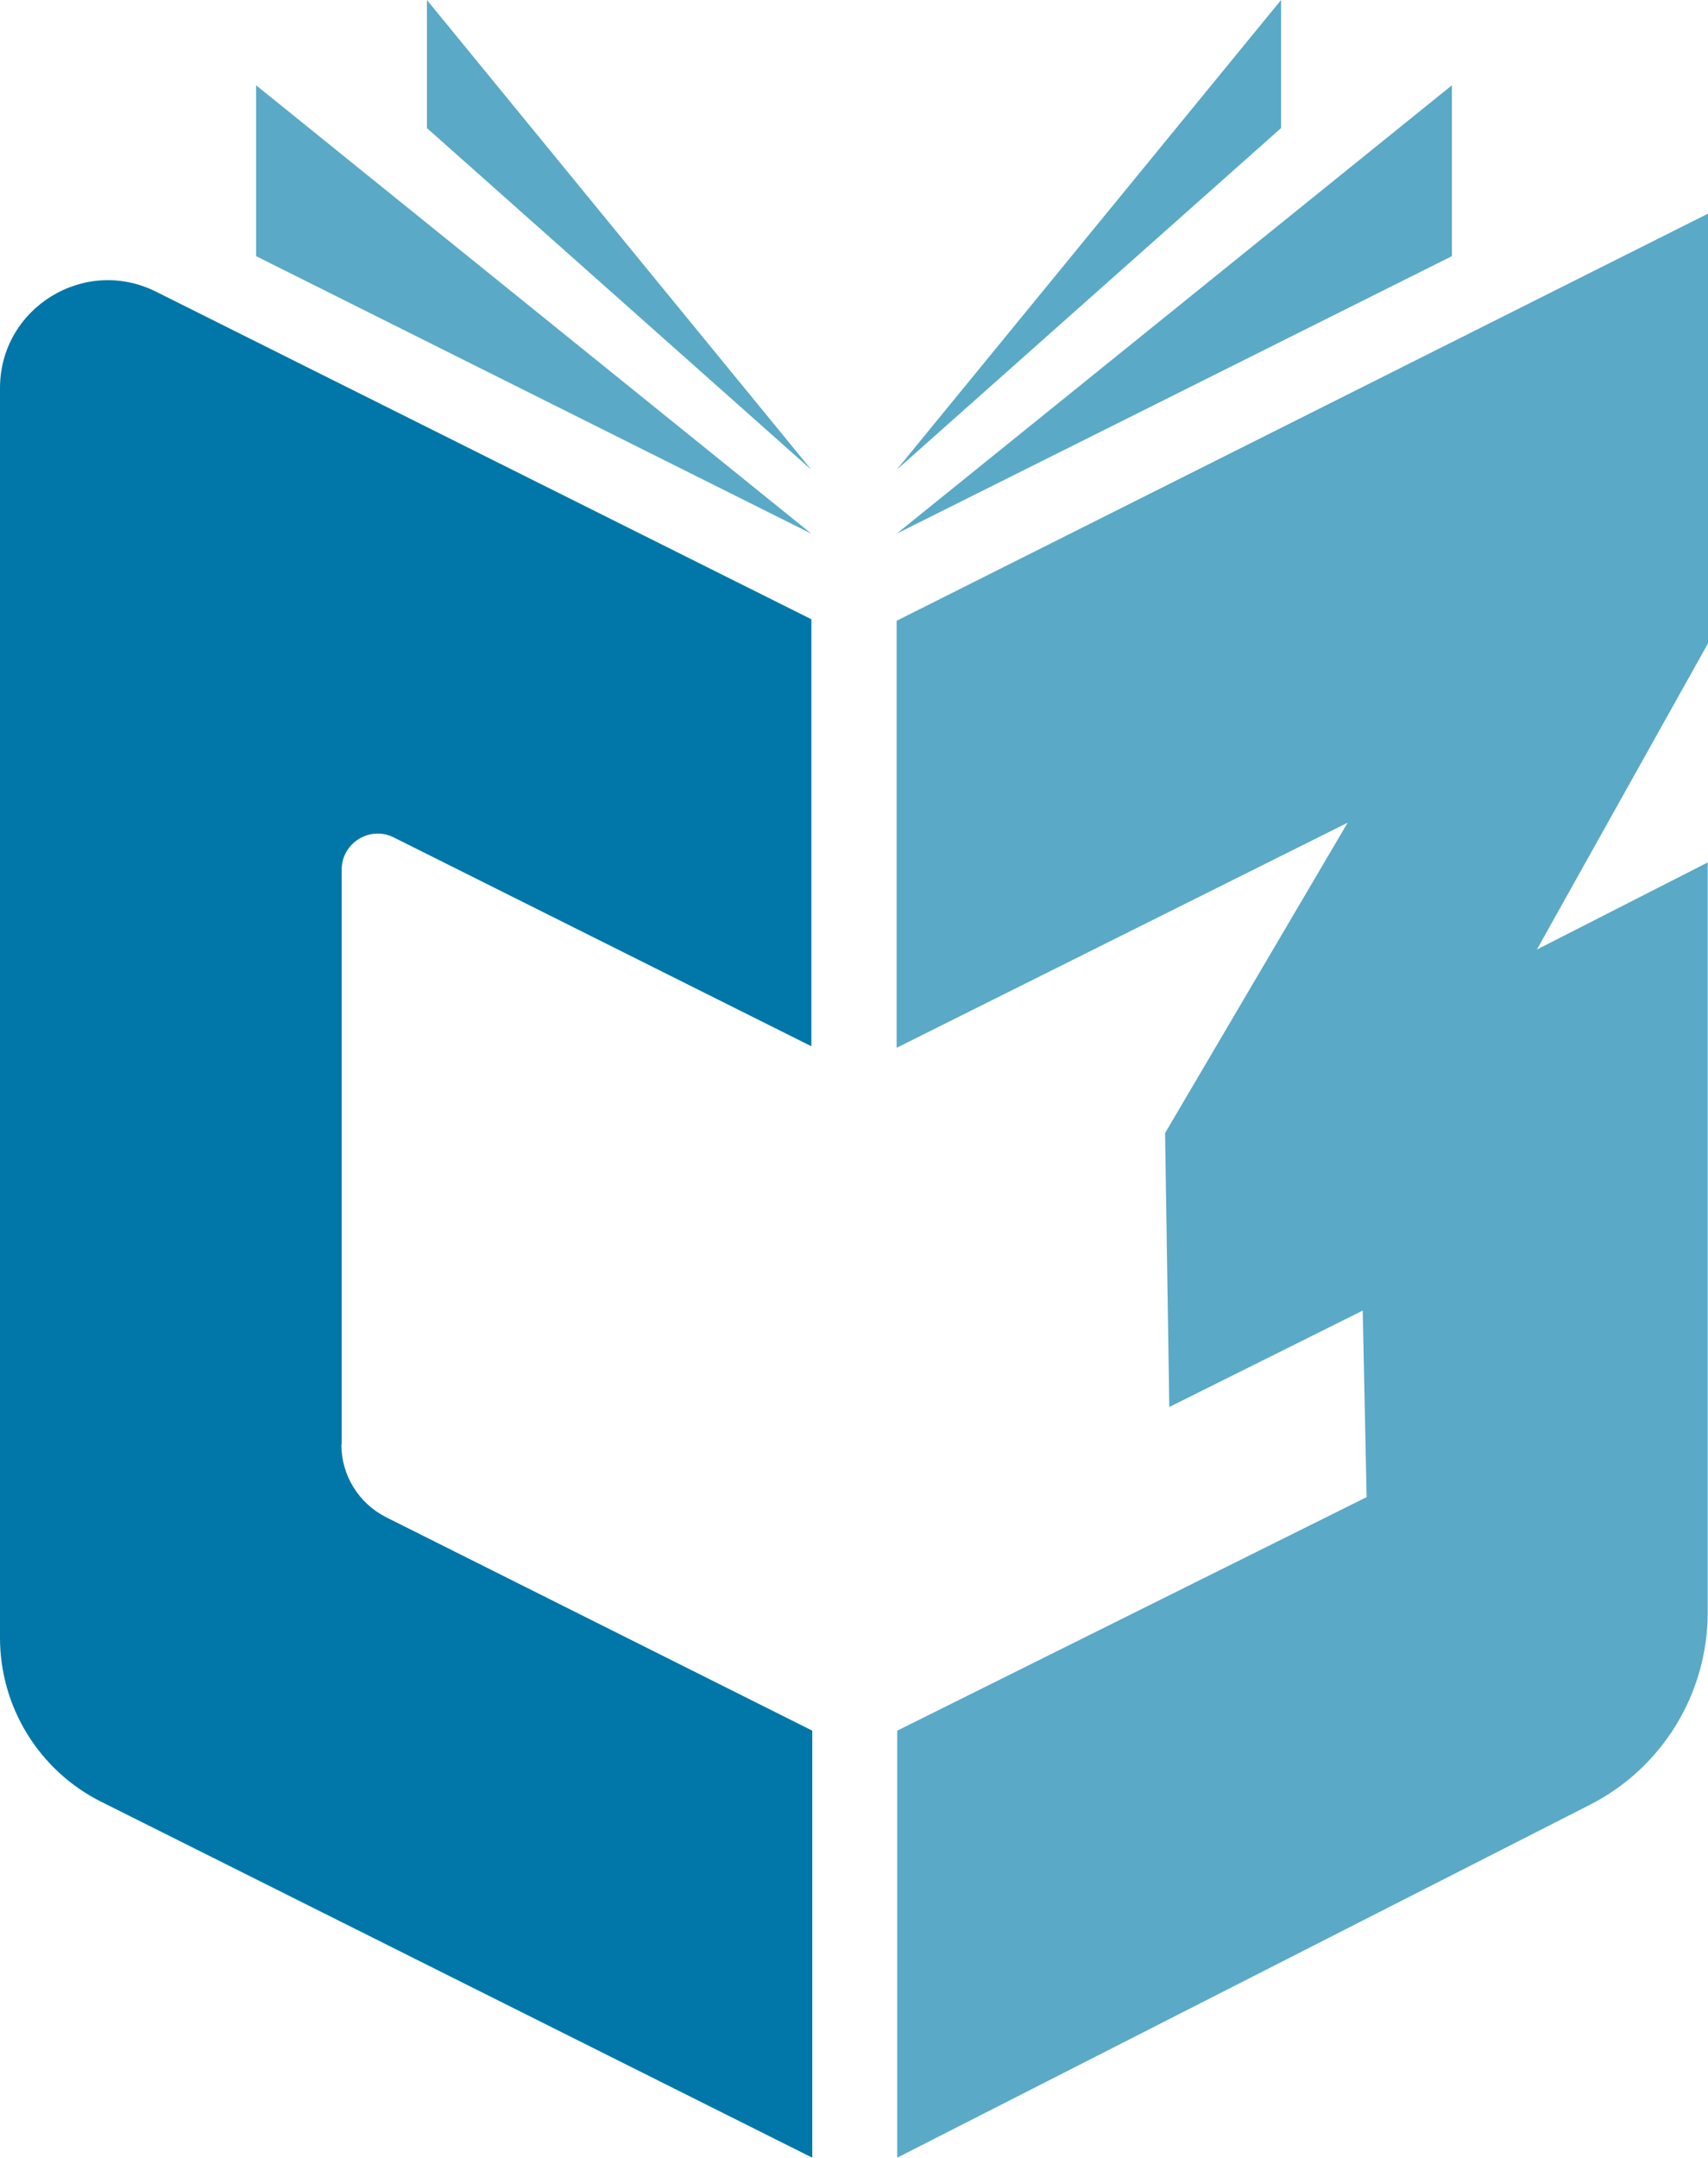 <?xml version="1.0" encoding="UTF-8"?><svg id="Layer_2" xmlns="http://www.w3.org/2000/svg" viewBox="0 0 56.69 71.6"><defs><style>.cls-1{fill:#0077a8;}.cls-2{fill:#5aa9c7;}</style></defs><g id="Layer_1-2"><g id="OSNOVNI_ZNAK"><path class="cls-1" d="m11.34,47.94v-19.08c0-.89.94-1.47,1.73-1.07l13.86,6.93v-14.17L5.18,9.68c-2.38-1.19-5.18.54-5.18,3.2v41.47c0,2.3,1.3,4.41,3.36,5.44l23.6,11.81v-14.17l-14.14-7.08c-.91-.46-1.49-1.39-1.49-2.41Z"/><path class="cls-2" d="m8.5,8.5V2.83l18.43,14.88"/><path class="cls-2" d="m14.17,4.25V0s12.76,15.59,12.76,15.59"/><path class="cls-2" d="m48.19,8.5V2.83l-18.43,14.88"/><path class="cls-2" d="m42.52,4.25V0s-12.76,15.59-12.76,15.59"/><path class="cls-2" d="m45.36,49.69l-.13-6.2-6.42,3.2-.14-9.09,6.06-10.3-14.97,7.47v-14.17l26.93-13.51v14.26l-5.68,10.16,5.67-2.89v24.89c0,2.69-1.51,5.16-3.91,6.38l-22.99,11.71v-14.17l15.56-7.74Z"/></g></g></svg>